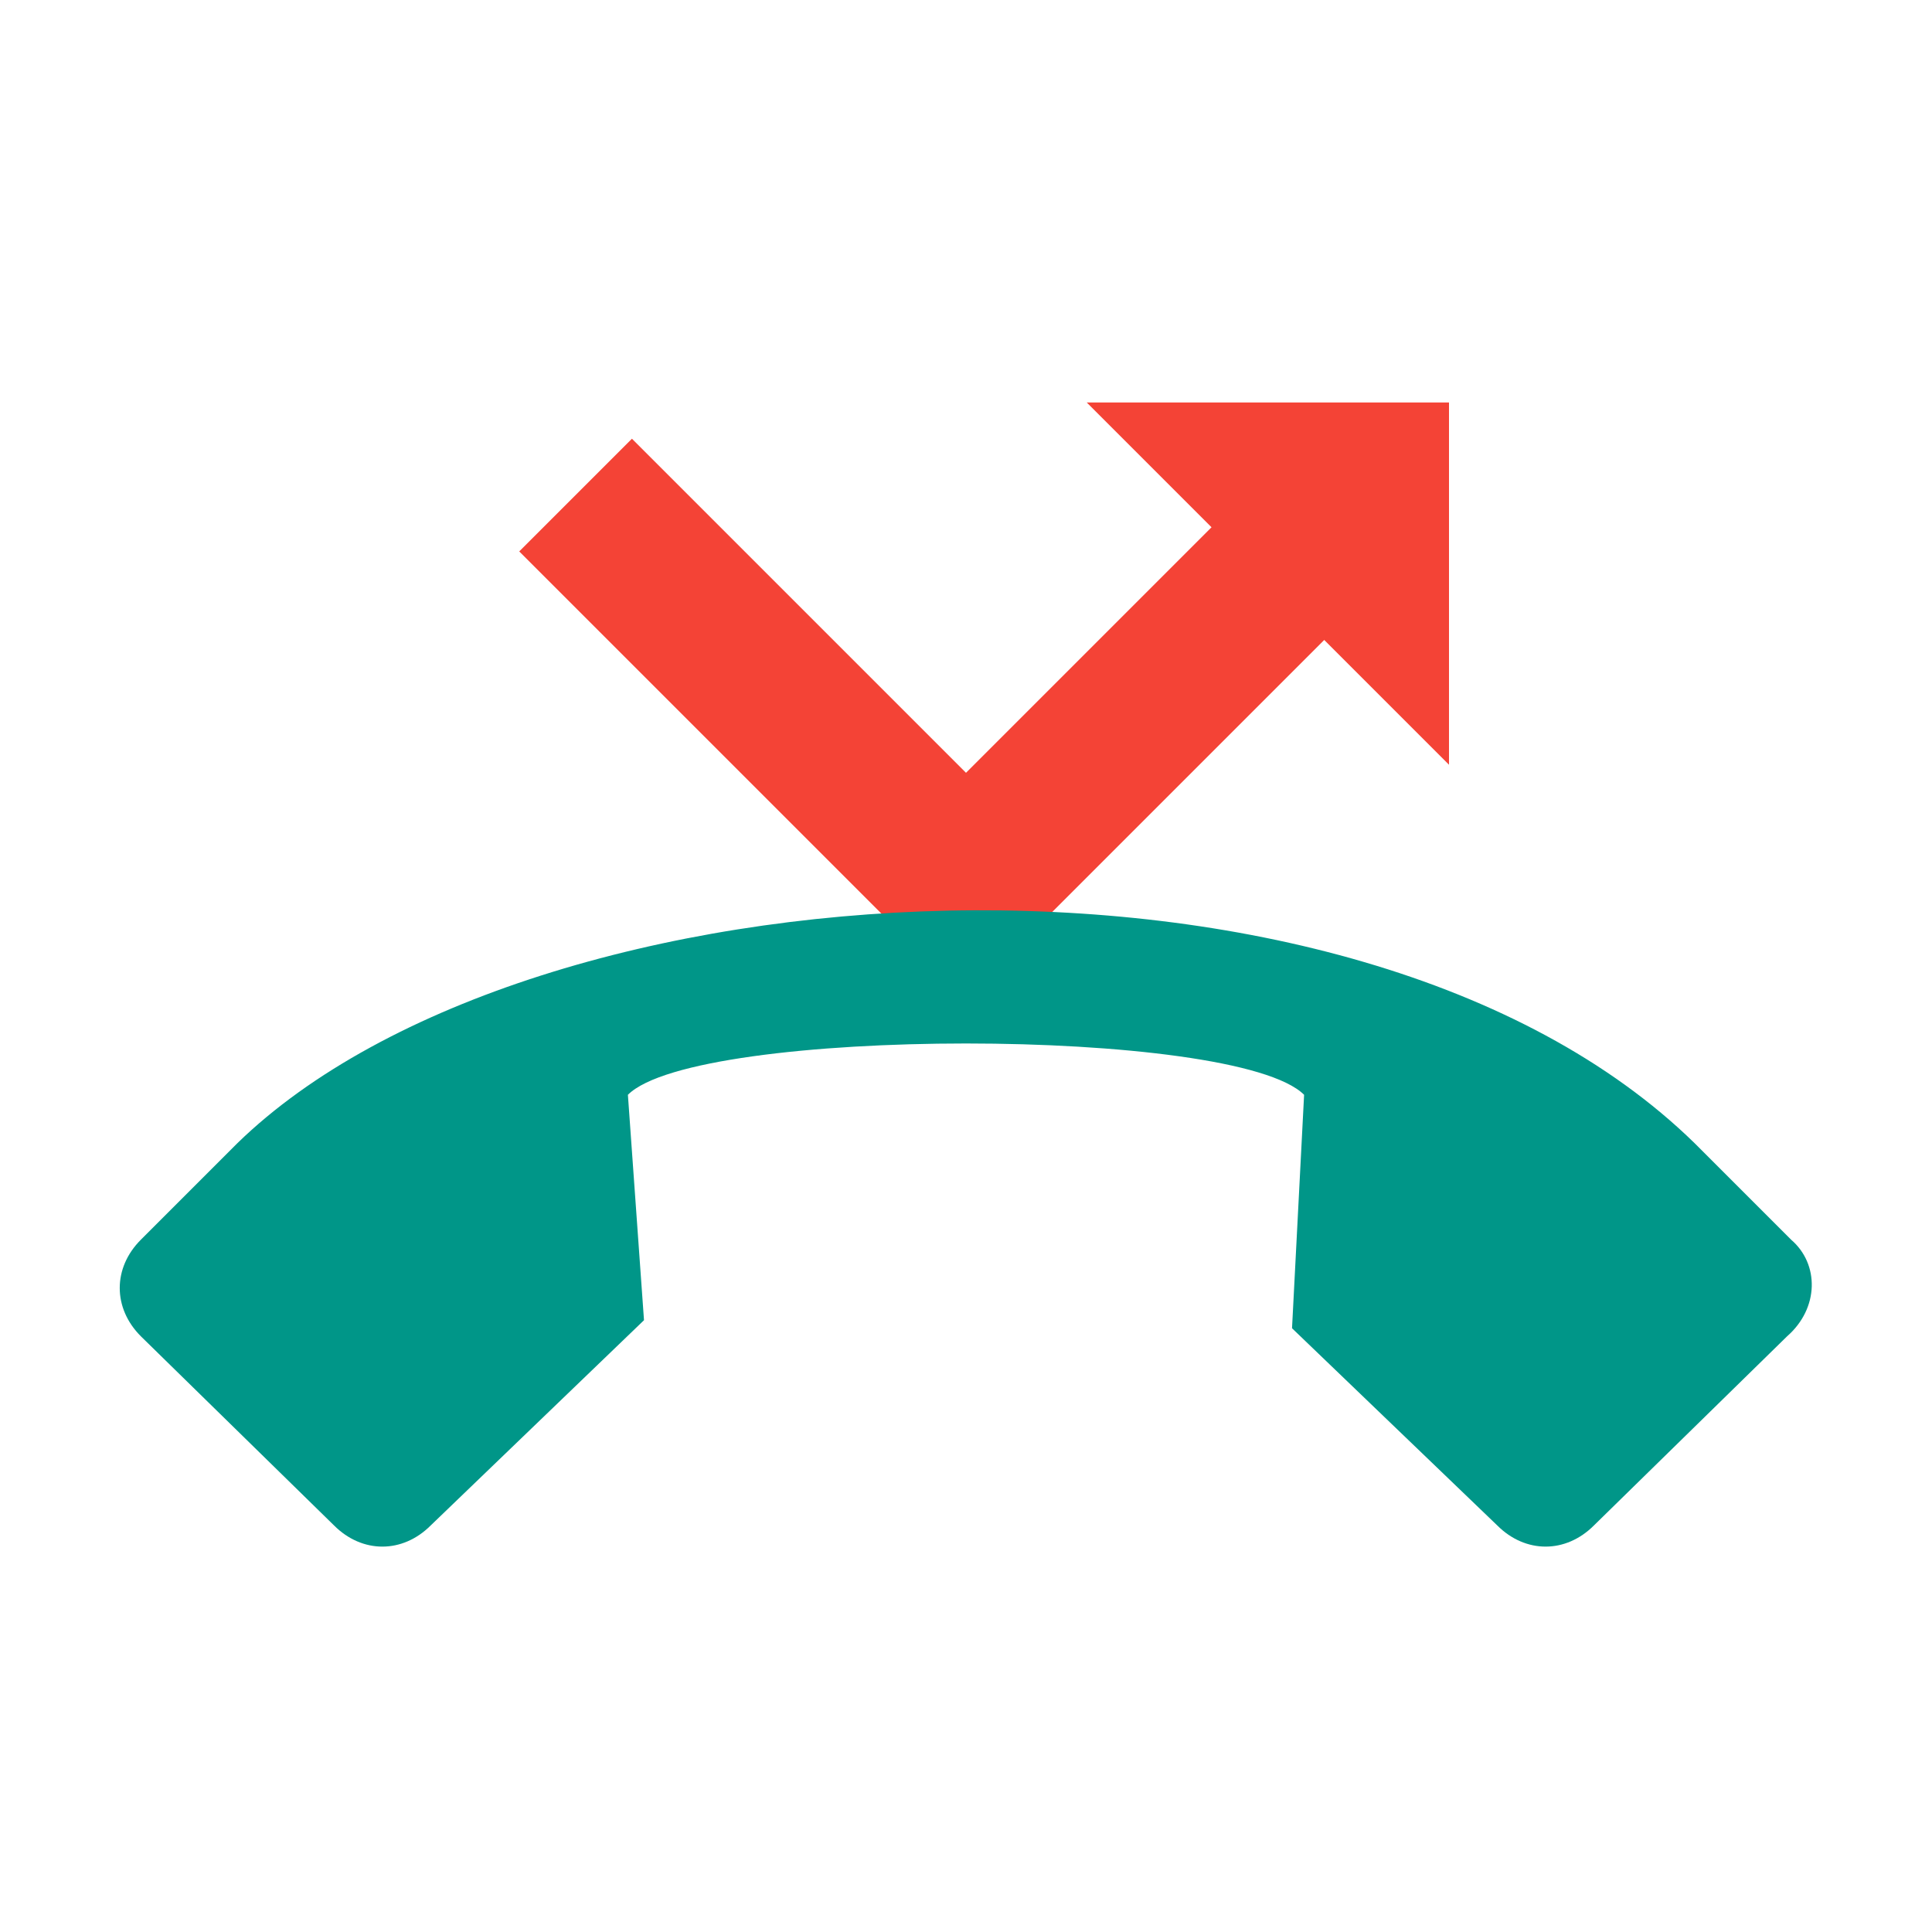 <svg version="1" xmlns="http://www.w3.org/2000/svg" viewBox="0 0 48 48"><g fill="#F44336"><path d="M30.3 12.9L24 19.2l-8.3-8.3-2.8 2.8L24 24.8l9.1-9.1z"/><path d="M36 19l-9-9h9z"/></g><path fill="#009688" d="M44.5 30.8l-2.4-2.4c-8.5-8.3-28.9-7.1-36.2 0l-2.4 2.4c-.7.7-.7 1.7 0 2.4l4.8 4.7c.7.7 1.7.7 2.4 0l5.3-5.1-.4-5.6c1.7-1.7 15.1-1.7 16.8 0l-.3 5.8 5.1 4.9c.7.7 1.7.7 2.4 0l4.8-4.7c.8-.7.8-1.8.1-2.4z"/></svg>